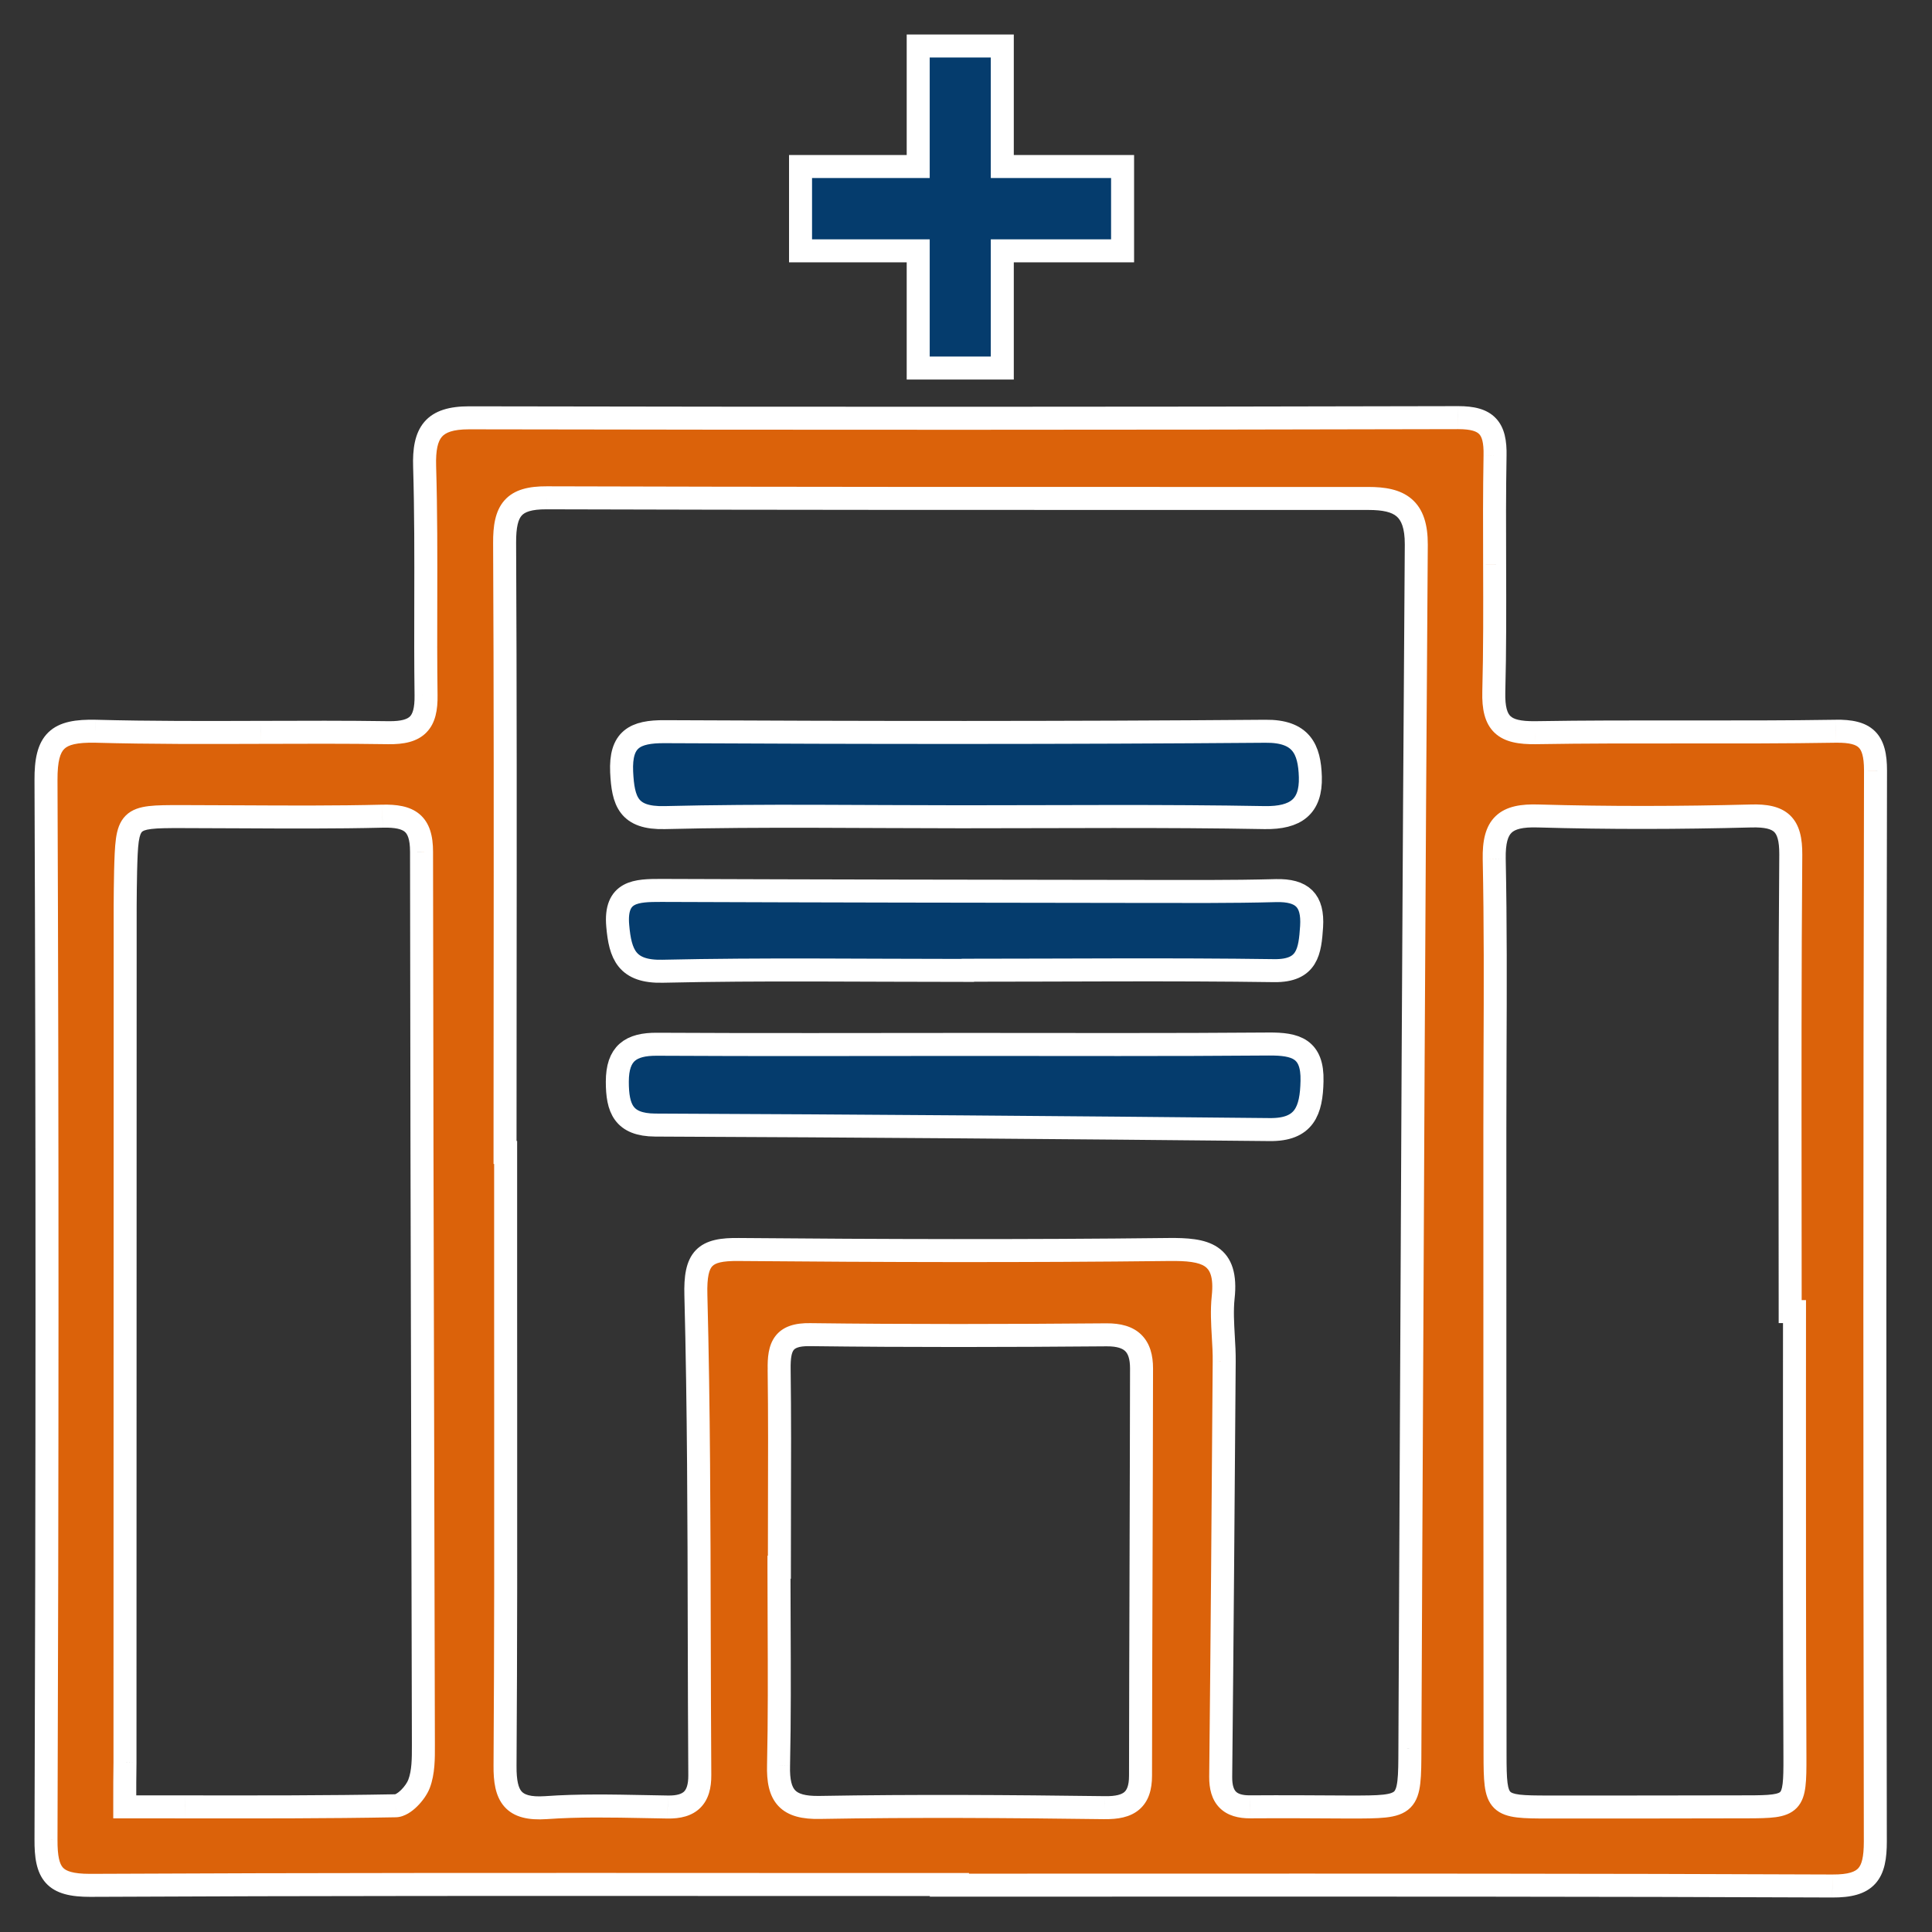 <svg width="42" height="42" viewBox="0 0 42 42" fill="none" xmlns="http://www.w3.org/2000/svg">
<rect x="0" y="0" width="42" height="42" fill="#333333" stroke="none"/>
<path fill-rule="evenodd" clip-rule="evenodd" d="M20.815 40.968C19.364 40.968 17.913 40.968 16.463 40.967C11.627 40.965 6.792 40.962 1.957 40.986C1.17 40.986 0.996 40.732 1 39.989C1.027 32.313 1.031 24.632 1 16.956C0.996 16.102 1.246 15.879 2.078 15.896C3.275 15.929 4.476 15.925 5.676 15.921H5.676H5.676H5.676C6.6 15.918 7.523 15.914 8.444 15.928C9.07 15.937 9.271 15.713 9.262 15.114C9.253 14.431 9.254 13.749 9.256 13.067V13.067C9.258 12.092 9.26 11.118 9.231 10.143C9.208 9.405 9.419 9.083 10.197 9.083C17.363 9.097 24.534 9.097 31.701 9.079C32.318 9.079 32.515 9.298 32.501 9.906C32.487 10.696 32.489 11.486 32.492 12.277V12.277C32.495 13.199 32.498 14.121 32.474 15.043C32.456 15.745 32.702 15.937 33.377 15.928C34.466 15.91 35.555 15.911 36.643 15.912C37.732 15.913 38.821 15.914 39.909 15.896C40.553 15.888 40.772 16.089 40.772 16.75C40.754 24.512 40.754 32.273 40.768 40.034C40.768 40.732 40.589 41.004 39.833 41C34.762 40.978 29.687 40.98 24.614 40.981H24.614H24.614H24.613C23.346 40.982 22.078 40.982 20.81 40.982C20.815 40.977 20.815 40.973 20.815 40.968ZM10.979 25.053H10.992V28.366C10.992 29.107 10.993 29.849 10.993 30.591V30.591V30.592V30.592V30.593V30.593V30.593C10.995 33.191 10.996 35.791 10.979 38.389C10.974 39.046 11.144 39.346 11.869 39.297C12.582 39.245 13.302 39.26 14.023 39.274H14.023H14.023H14.023C14.187 39.277 14.351 39.281 14.515 39.283C15.003 39.292 15.217 39.077 15.213 38.59C15.206 37.556 15.204 36.522 15.201 35.489V35.489V35.488V35.488C15.196 33.044 15.191 30.601 15.128 28.16C15.105 27.342 15.316 27.154 16.062 27.163C19.178 27.19 22.29 27.199 25.406 27.163C26.193 27.154 26.694 27.252 26.591 28.204C26.561 28.485 26.577 28.768 26.594 29.052V29.052V29.052V29.052C26.604 29.235 26.615 29.417 26.613 29.599C26.591 32.608 26.568 35.617 26.537 38.626C26.533 39.077 26.734 39.283 27.181 39.279C27.896 39.274 28.616 39.279 29.331 39.283H29.331C29.995 39.283 30.323 39.283 30.486 39.119C30.647 38.958 30.648 38.638 30.65 38.004L30.667 34.267L30.667 34.266L30.667 34.264L30.667 34.262C30.701 26.787 30.735 19.313 30.789 11.841C30.793 11.032 30.422 10.836 29.747 10.836L26.77 10.836H26.77H26.77H26.77C21.808 10.836 16.849 10.837 11.886 10.822C11.158 10.818 10.966 11.091 10.97 11.801C10.986 15.01 10.984 18.221 10.981 21.435L10.981 21.437C10.98 22.642 10.979 23.847 10.979 25.053ZM4.026 39.28H4.024H4.022C3.591 39.279 3.155 39.279 2.712 39.279C2.712 38.863 2.712 38.59 2.717 38.317C2.717 35.215 2.718 32.111 2.719 29.007C2.72 25.903 2.721 22.799 2.721 19.697C2.721 19.451 2.726 19.209 2.73 18.963L2.73 18.95C2.762 17.765 2.775 17.752 3.937 17.752C4.374 17.752 4.812 17.754 5.249 17.757L5.25 17.757C6.271 17.762 7.294 17.768 8.314 17.743C8.9 17.73 9.164 17.89 9.164 18.516C9.167 22.819 9.178 27.119 9.189 31.42L9.189 31.421L9.189 31.425L9.189 31.428C9.194 33.578 9.2 35.729 9.204 37.879L9.204 37.946C9.205 38.227 9.205 38.525 9.11 38.778C9.034 38.979 8.779 39.252 8.6 39.256C7.098 39.284 5.593 39.282 4.026 39.28ZM39.011 28.513H38.917C38.917 27.685 38.916 26.857 38.915 26.029V26.028C38.913 23.545 38.91 21.063 38.93 18.579C38.935 17.922 38.711 17.721 38.067 17.738C36.525 17.779 34.978 17.783 33.44 17.738C32.725 17.716 32.47 17.935 32.483 18.673C32.512 20.072 32.507 21.473 32.501 22.873C32.499 23.433 32.497 23.993 32.497 24.552C32.497 29.081 32.497 33.605 32.501 38.134C32.501 39.261 32.532 39.283 33.672 39.283C35.108 39.283 36.538 39.283 37.973 39.279C38.993 39.279 39.024 39.238 39.02 38.197C39.009 35.619 39.01 33.035 39.01 30.452V30.45C39.01 29.804 39.011 29.159 39.011 28.513ZM16.934 34.07H16.943C16.943 33.639 16.944 33.209 16.945 32.778C16.948 31.774 16.951 30.771 16.938 29.769C16.93 29.269 17.028 29.005 17.609 29.014C19.759 29.041 21.91 29.036 24.056 29.018C24.592 29.014 24.816 29.251 24.816 29.747C24.814 31.226 24.809 32.703 24.805 34.18C24.8 35.655 24.796 37.129 24.794 38.603C24.794 39.127 24.543 39.305 24.016 39.297C21.95 39.27 19.885 39.256 17.819 39.292C17.122 39.305 16.907 39.046 16.925 38.376C16.947 37.362 16.942 36.349 16.938 35.336C16.936 34.914 16.934 34.492 16.934 34.07Z" fill="#DB620A"/>
<path d="M16.463 40.967L16.463 40.717L16.463 40.717L16.463 40.967ZM20.815 40.968H21.065V40.718H20.815V40.968ZM1.957 40.986L1.957 41.236L1.958 41.236L1.957 40.986ZM1 39.989L1.25 39.991L1.25 39.99L1 39.989ZM1 16.956L1.25 16.955L1.25 16.955L1 16.956ZM2.078 15.896L2.084 15.647L2.083 15.647L2.078 15.896ZM5.676 15.921L5.676 15.671L5.675 15.671L5.676 15.921ZM5.676 15.921L5.676 16.171L5.677 16.171L5.676 15.921ZM8.444 15.928L8.44 16.178L8.44 16.178L8.444 15.928ZM9.262 15.114L9.012 15.117L9.012 15.118L9.262 15.114ZM9.256 13.067L9.506 13.067V13.067H9.256ZM9.256 13.067L9.006 13.066V13.067H9.256ZM9.231 10.143L9.481 10.135L9.481 10.135L9.231 10.143ZM10.197 9.083L10.197 8.833H10.197V9.083ZM31.701 9.079L31.701 8.829L31.7 8.829L31.701 9.079ZM32.501 9.906L32.251 9.9L32.251 9.901L32.501 9.906ZM32.492 12.277L32.742 12.277L32.742 12.276L32.492 12.277ZM32.492 12.277L32.242 12.277L32.242 12.278L32.492 12.277ZM32.474 15.043L32.224 15.036L32.224 15.036L32.474 15.043ZM33.377 15.928L33.381 16.178L33.382 16.178L33.377 15.928ZM39.909 15.896L39.906 15.646L39.905 15.647L39.909 15.896ZM40.772 16.75L41.022 16.751V16.75H40.772ZM40.768 40.034H41.018L41.018 40.034L40.768 40.034ZM39.833 41L39.835 40.75L39.834 40.75L39.833 41ZM24.614 40.981L24.614 41.231L24.614 41.231L24.614 40.981ZM24.613 40.981L24.613 40.731L24.613 40.731L24.613 40.981ZM20.81 40.982L20.633 40.805L20.206 41.232H20.81V40.982ZM10.992 25.053H11.242V24.803H10.992V25.053ZM10.979 25.053H10.729V25.303H10.979V25.053ZM10.993 30.591L11.243 30.591L11.243 30.591L10.993 30.591ZM10.993 30.593L10.743 30.593L10.743 30.593L10.993 30.593ZM10.979 38.389L11.229 38.391L11.229 38.391L10.979 38.389ZM11.869 39.297L11.886 39.546L11.886 39.546L11.869 39.297ZM14.023 39.274L14.018 39.524H14.023V39.274ZM14.023 39.274L14.028 39.024H14.023V39.274ZM14.515 39.283L14.52 39.033L14.519 39.033L14.515 39.283ZM15.213 38.59L14.963 38.592L14.963 38.592L15.213 38.59ZM15.201 35.489H14.951L14.951 35.489L15.201 35.489ZM15.201 35.488L15.451 35.488L15.451 35.488L15.201 35.488ZM15.128 28.16L15.378 28.153L15.378 28.153L15.128 28.16ZM16.062 27.163L16.059 27.413L16.06 27.413L16.062 27.163ZM25.406 27.163L25.403 26.913L25.403 26.913L25.406 27.163ZM26.591 28.204L26.342 28.178L26.342 28.178L26.591 28.204ZM26.594 29.052H26.844V29.045L26.843 29.038L26.594 29.052ZM26.594 29.052H26.344V29.059L26.344 29.067L26.594 29.052ZM26.613 29.599L26.363 29.597L26.363 29.598L26.613 29.599ZM26.537 38.626L26.287 38.623L26.287 38.623L26.537 38.626ZM27.181 39.279L27.179 39.029L27.178 39.029L27.181 39.279ZM29.331 39.283L29.33 39.533H29.331V39.283ZM30.486 39.119L30.664 39.295L30.664 39.295L30.486 39.119ZM30.65 38.004L30.4 38.003L30.4 38.004L30.65 38.004ZM30.667 34.267L30.417 34.266L30.417 34.266L30.667 34.267ZM30.667 34.266L30.917 34.267L30.917 34.267L30.667 34.266ZM30.667 34.262L30.917 34.263L30.917 34.263L30.667 34.262ZM30.789 11.841L31.039 11.843L31.039 11.843L30.789 11.841ZM29.747 10.836L29.747 10.586L29.747 10.586L29.747 10.836ZM26.77 10.836L26.77 11.086L26.77 11.086L26.77 10.836ZM26.77 10.836L26.77 10.586L26.77 10.586L26.77 10.836ZM11.886 10.822L11.885 11.072L11.886 11.072L11.886 10.822ZM10.97 11.801L11.22 11.8L11.22 11.8L10.97 11.801ZM10.981 21.435L11.231 21.435L11.231 21.435L10.981 21.435ZM10.981 21.437L10.731 21.437L10.731 21.437L10.981 21.437ZM4.026 39.28L4.027 39.03H4.026V39.28ZM4.022 39.28L4.022 39.53H4.022V39.28ZM2.712 39.279H2.462V39.529H2.712V39.279ZM2.717 38.317L2.967 38.322V38.317H2.717ZM2.73 18.963L2.98 18.968L2.98 18.968L2.73 18.963ZM2.73 18.95L2.48 18.944L2.48 18.946L2.73 18.95ZM5.249 17.757L5.251 17.507L5.251 17.507L5.249 17.757ZM5.25 17.757L5.248 18.007L5.248 18.007L5.25 17.757ZM8.314 17.743L8.309 17.493L8.308 17.493L8.314 17.743ZM9.164 18.516L8.914 18.516L8.914 18.517L9.164 18.516ZM9.189 31.42L9.439 31.42L9.439 31.42L9.189 31.42ZM9.189 31.421L8.939 31.422L8.939 31.422L9.189 31.421ZM9.189 31.425L8.939 31.425L8.939 31.425L9.189 31.425ZM9.189 31.428L8.939 31.429L8.939 31.429L9.189 31.428ZM9.204 37.879L9.454 37.879L9.454 37.879L9.204 37.879ZM9.204 37.946L8.954 37.946L8.954 37.946L9.204 37.946ZM9.11 38.778L9.344 38.866L9.344 38.866L9.11 38.778ZM8.6 39.256L8.605 39.506L8.607 39.506L8.6 39.256ZM38.917 28.513H38.667V28.763H38.917V28.513ZM39.011 28.513H39.261V28.263H39.011V28.513ZM38.915 26.029L38.665 26.029L38.665 26.029L38.915 26.029ZM38.915 26.028L39.165 26.028L39.165 26.028L38.915 26.028ZM38.93 18.579L39.18 18.581L39.18 18.581L38.93 18.579ZM38.067 17.738L38.074 17.988L38.074 17.988L38.067 17.738ZM33.44 17.738L33.432 17.988L33.433 17.988L33.44 17.738ZM32.483 18.673L32.233 18.677L32.233 18.678L32.483 18.673ZM32.501 22.873L32.751 22.874L32.751 22.874L32.501 22.873ZM32.501 38.134L32.751 38.134L32.751 38.134L32.501 38.134ZM37.973 39.279L37.973 39.029L37.973 39.029L37.973 39.279ZM39.02 38.197L38.77 38.198L38.77 38.198L39.02 38.197ZM39.01 30.452L39.26 30.452V30.452H39.01ZM39.01 30.45L38.76 30.45V30.45H39.01ZM16.943 34.07V34.32H17.193V34.07H16.943ZM16.934 34.07V33.82H16.684V34.07H16.934ZM16.945 32.778L16.695 32.778L16.695 32.778L16.945 32.778ZM16.938 29.769L17.188 29.766L17.188 29.765L16.938 29.769ZM17.609 29.014L17.605 29.264L17.606 29.264L17.609 29.014ZM24.056 29.018L24.054 28.768L24.056 29.018ZM24.816 29.747L25.066 29.747V29.747H24.816ZM24.805 34.18L24.555 34.179L24.555 34.179L24.805 34.18ZM24.794 38.603L24.544 38.603V38.603H24.794ZM24.016 39.297L24.02 39.047L24.019 39.047L24.016 39.297ZM17.819 39.292L17.815 39.042L17.814 39.042L17.819 39.292ZM16.925 38.376L17.175 38.382L17.175 38.381L16.925 38.376ZM16.938 35.336L17.188 35.335L17.188 35.335L16.938 35.336ZM16.463 41.217C17.913 41.218 19.364 41.218 20.815 41.218V40.718C19.364 40.718 17.913 40.718 16.463 40.717L16.463 41.217ZM1.958 41.236C6.793 41.212 11.627 41.215 16.463 41.217L16.463 40.717C11.628 40.715 6.792 40.712 1.956 40.736L1.958 41.236ZM0.75 39.988C0.748 40.358 0.784 40.699 0.996 40.934C1.215 41.176 1.554 41.236 1.957 41.236V40.736C1.573 40.736 1.432 40.67 1.367 40.599C1.297 40.52 1.248 40.363 1.25 39.991L0.75 39.988ZM0.75 16.957C0.781 24.633 0.777 32.313 0.75 39.989L1.25 39.99C1.277 32.314 1.281 24.632 1.25 16.955L0.75 16.957ZM2.083 15.647C1.665 15.638 1.298 15.682 1.052 15.92C0.805 16.158 0.748 16.526 0.75 16.957L1.25 16.955C1.248 16.533 1.314 16.361 1.399 16.279C1.485 16.196 1.659 16.138 2.072 16.146L2.083 15.647ZM5.675 15.671C4.475 15.675 3.278 15.679 2.084 15.647L2.071 16.146C3.273 16.179 4.478 16.175 5.677 16.171L5.675 15.671ZM5.676 15.671H5.676V16.171H5.676V15.671ZM5.676 15.671H5.676V16.171H5.676V15.671ZM5.676 15.671H5.676V16.171H5.676V15.671ZM8.448 15.678C7.524 15.664 6.598 15.668 5.676 15.671L5.677 16.171C6.601 16.168 7.522 16.164 8.44 16.178L8.448 15.678ZM9.012 15.118C9.016 15.403 8.966 15.519 8.913 15.574C8.86 15.627 8.744 15.682 8.448 15.678L8.44 16.178C8.77 16.183 9.067 16.13 9.269 15.924C9.471 15.719 9.517 15.425 9.512 15.11L9.012 15.118ZM9.006 13.066C9.004 13.748 9.003 14.432 9.012 15.117L9.512 15.111C9.503 14.43 9.504 13.75 9.506 13.067L9.006 13.066ZM9.006 13.067V13.067H9.506V13.067H9.006ZM8.981 10.15C9.01 11.121 9.008 12.091 9.006 13.066L9.506 13.067C9.508 12.094 9.51 11.116 9.481 10.135L8.981 10.15ZM10.197 8.833C9.784 8.833 9.442 8.917 9.223 9.174C9.012 9.423 8.969 9.772 8.981 10.15L9.481 10.135C9.47 9.776 9.522 9.595 9.604 9.498C9.679 9.41 9.831 9.333 10.197 9.333V8.833ZM31.7 8.829C24.534 8.847 17.363 8.847 10.197 8.833L10.196 9.333C17.363 9.347 24.535 9.347 31.701 9.329L31.7 8.829ZM32.751 9.911C32.758 9.594 32.715 9.298 32.518 9.092C32.32 8.883 32.025 8.829 31.701 8.829V9.329C31.993 9.329 32.106 9.384 32.156 9.437C32.209 9.491 32.258 9.609 32.251 9.9L32.751 9.911ZM32.742 12.276C32.739 11.485 32.737 10.697 32.751 9.91L32.251 9.901C32.237 10.695 32.239 11.488 32.242 12.277L32.742 12.276ZM32.742 12.277V12.277H32.242V12.277H32.742ZM32.724 15.049C32.748 14.123 32.745 13.197 32.742 12.276L32.242 12.278C32.245 13.2 32.248 14.118 32.224 15.036L32.724 15.049ZM33.374 15.678C33.043 15.682 32.904 15.632 32.837 15.569C32.776 15.512 32.716 15.385 32.724 15.049L32.224 15.036C32.215 15.402 32.269 15.722 32.495 15.934C32.716 16.141 33.037 16.182 33.381 16.178L33.374 15.678ZM36.644 15.662C35.555 15.661 34.465 15.66 33.373 15.678L33.382 16.178C34.468 16.16 35.554 16.161 36.643 16.162L36.644 15.662ZM39.905 15.647C38.819 15.664 37.733 15.663 36.644 15.662L36.643 16.162C37.731 16.163 38.822 16.164 39.913 16.146L39.905 15.647ZM41.022 16.75C41.022 16.407 40.969 16.1 40.757 15.893C40.545 15.687 40.239 15.642 39.906 15.646L39.913 16.146C40.224 16.142 40.349 16.194 40.407 16.251C40.466 16.308 40.522 16.432 40.522 16.75H41.022ZM41.018 40.034C41.004 32.273 41.004 24.512 41.022 16.751L40.522 16.75C40.504 24.512 40.504 32.273 40.518 40.035L41.018 40.034ZM39.832 41.25C40.225 41.252 40.555 41.186 40.77 40.947C40.977 40.717 41.018 40.386 41.018 40.034H40.518C40.518 40.38 40.469 40.534 40.398 40.613C40.334 40.684 40.197 40.752 39.835 40.75L39.832 41.25ZM24.614 41.231C29.687 41.23 34.761 41.228 39.832 41.25L39.834 40.75C34.762 40.728 29.687 40.73 24.614 40.731L24.614 41.231ZM24.614 41.231H24.614V40.731H24.614V41.231ZM24.614 41.231H24.614V40.731H24.614V41.231ZM24.613 41.231H24.614V40.731H24.613V41.231ZM20.81 41.232C22.078 41.232 23.346 41.232 24.613 41.231L24.613 40.731C23.346 40.732 22.078 40.732 20.81 40.732V41.232ZM20.565 40.968C20.565 40.975 20.563 40.947 20.572 40.915C20.582 40.874 20.603 40.836 20.633 40.805L20.987 41.159C21.069 41.077 21.065 40.977 21.065 40.968H20.565ZM10.992 24.803H10.979V25.303H10.992V24.803ZM11.242 28.366V25.053H10.742V28.366H11.242ZM11.243 30.591C11.243 29.849 11.242 29.107 11.242 28.366H10.742C10.742 29.107 10.743 29.849 10.743 30.591L11.243 30.591ZM11.243 30.591V30.591H10.743V30.591H11.243ZM11.243 30.592V30.591H10.743V30.592H11.243ZM11.243 30.592V30.592H10.743V30.592H11.243ZM11.243 30.593V30.592H10.743V30.593H11.243ZM11.243 30.593V30.593H10.743V30.593H11.243ZM11.243 30.593V30.593H10.743V30.593H11.243ZM11.229 38.391C11.246 35.792 11.245 33.191 11.243 30.592L10.743 30.593C10.745 33.192 10.746 35.791 10.729 38.387L11.229 38.391ZM11.852 39.047C11.513 39.07 11.392 39.004 11.338 38.943C11.273 38.868 11.227 38.716 11.229 38.391L10.729 38.387C10.727 38.719 10.763 39.045 10.963 39.273C11.174 39.514 11.5 39.572 11.886 39.546L11.852 39.047ZM14.028 39.024C13.309 39.01 12.578 38.995 11.851 39.047L11.886 39.546C12.587 39.496 13.295 39.51 14.018 39.524L14.028 39.024ZM14.023 39.024H14.023V39.524H14.023V39.024ZM14.023 39.024H14.023V39.524H14.023V39.024ZM14.023 39.024H14.023V39.524H14.023V39.024ZM14.519 39.033C14.356 39.031 14.192 39.027 14.028 39.024L14.018 39.524C14.182 39.527 14.347 39.531 14.511 39.533L14.519 39.033ZM14.963 38.592C14.965 38.806 14.917 38.9 14.872 38.946C14.827 38.99 14.733 39.037 14.52 39.033L14.511 39.533C14.785 39.538 15.042 39.482 15.225 39.3C15.408 39.118 15.465 38.862 15.463 38.588L14.963 38.592ZM14.951 35.489C14.954 36.523 14.956 37.557 14.963 38.592L15.463 38.589C15.456 37.555 15.454 36.522 15.451 35.488L14.951 35.489ZM14.951 35.489V35.489H15.451V35.489H14.951ZM14.951 35.488V35.489H15.451V35.488H14.951ZM14.951 35.488V35.488H15.451V35.488H14.951ZM14.878 28.166C14.941 30.604 14.946 33.044 14.951 35.489L15.451 35.488C15.446 33.044 15.441 30.598 15.378 28.153L14.878 28.166ZM16.065 26.913C15.694 26.908 15.351 26.945 15.127 27.177C14.905 27.407 14.867 27.759 14.878 28.167L15.378 28.153C15.366 27.742 15.422 27.591 15.486 27.525C15.548 27.461 15.684 27.408 16.059 27.413L16.065 26.913ZM25.403 26.913C22.289 26.949 19.18 26.94 16.064 26.913L16.06 27.413C19.177 27.44 22.291 27.449 25.409 27.413L25.403 26.913ZM26.839 28.231C26.895 27.719 26.797 27.336 26.472 27.116C26.324 27.016 26.149 26.966 25.974 26.941C25.798 26.915 25.603 26.911 25.403 26.913L25.409 27.413C25.602 27.411 25.765 27.415 25.901 27.435C26.038 27.455 26.13 27.488 26.192 27.53C26.288 27.596 26.39 27.738 26.342 28.178L26.839 28.231ZM26.843 29.038C26.827 28.75 26.812 28.487 26.839 28.231L26.342 28.178C26.31 28.482 26.328 28.786 26.344 29.067L26.843 29.038ZM26.844 29.052V29.052H26.344V29.052H26.844ZM26.844 29.052V29.052H26.344V29.052H26.844ZM26.844 29.052V29.052H26.344V29.052H26.844ZM26.863 29.602C26.865 29.41 26.854 29.219 26.843 29.038L26.344 29.067C26.355 29.251 26.365 29.425 26.363 29.597L26.863 29.602ZM26.787 38.629C26.818 35.619 26.841 32.61 26.863 29.601L26.363 29.598C26.341 32.606 26.319 35.615 26.287 38.623L26.787 38.629ZM27.178 39.029C26.988 39.031 26.906 38.987 26.868 38.948C26.829 38.908 26.785 38.823 26.787 38.628L26.287 38.623C26.285 38.881 26.339 39.124 26.512 39.299C26.684 39.474 26.927 39.531 27.183 39.529L27.178 39.029ZM29.333 39.033C28.618 39.029 27.896 39.024 27.179 39.029L27.183 39.529C27.896 39.524 28.614 39.529 29.33 39.533L29.333 39.033ZM29.331 39.033H29.331V39.533H29.331V39.033ZM30.309 38.943C30.29 38.962 30.239 38.995 30.069 39.014C29.901 39.033 29.669 39.033 29.331 39.033V39.533C29.657 39.533 29.921 39.533 30.124 39.511C30.325 39.489 30.52 39.44 30.664 39.295L30.309 38.943ZM30.4 38.004C30.399 38.326 30.398 38.548 30.379 38.71C30.36 38.874 30.328 38.923 30.309 38.943L30.664 39.295C30.805 39.153 30.854 38.962 30.876 38.767C30.899 38.571 30.899 38.316 30.9 38.005L30.4 38.004ZM30.417 34.266L30.4 38.003L30.9 38.006L30.917 34.269L30.417 34.266ZM30.417 34.264L30.417 34.266L30.917 34.269L30.917 34.267L30.417 34.264ZM30.417 34.262L30.417 34.264L30.917 34.267L30.917 34.265L30.417 34.262ZM30.417 34.26L30.417 34.262L30.917 34.265L30.917 34.263L30.417 34.26ZM30.539 11.84C30.485 19.311 30.451 26.786 30.417 34.261L30.917 34.263C30.951 26.788 30.985 19.314 31.039 11.843L30.539 11.84ZM29.747 11.086C30.073 11.086 30.256 11.136 30.361 11.226C30.455 11.306 30.541 11.467 30.539 11.84L31.039 11.843C31.041 11.407 30.944 11.065 30.685 10.845C30.436 10.633 30.096 10.586 29.747 10.586V11.086ZM26.77 11.086L29.747 11.086L29.747 10.586L26.77 10.586L26.77 11.086ZM26.77 11.086H26.77V10.586H26.77V11.086ZM26.77 11.086H26.77V10.586H26.77V11.086ZM26.77 11.086H26.77V10.586H26.77V11.086ZM11.886 11.072C16.849 11.087 21.808 11.086 26.77 11.086L26.77 10.586C21.808 10.586 16.849 10.587 11.887 10.572L11.886 11.072ZM11.22 11.8C11.218 11.45 11.269 11.29 11.34 11.209C11.404 11.137 11.539 11.07 11.885 11.072L11.888 10.572C11.505 10.57 11.179 10.637 10.966 10.878C10.761 11.11 10.718 11.442 10.72 11.803L11.22 11.8ZM11.231 21.435C11.234 18.222 11.236 15.01 11.22 11.8L10.72 11.803C10.736 15.011 10.734 18.221 10.731 21.435L11.231 21.435ZM11.231 21.438L11.231 21.435L10.731 21.435L10.731 21.437L11.231 21.438ZM11.229 25.053C11.229 23.847 11.23 22.642 11.231 21.438L10.731 21.437C10.73 22.642 10.729 23.847 10.729 25.053H11.229ZM4.024 39.53H4.026V39.03H4.024V39.53ZM4.022 39.53H4.024V39.03H4.022V39.53ZM2.712 39.529C3.154 39.529 3.59 39.529 4.022 39.53L4.023 39.03C3.591 39.029 3.155 39.029 2.712 39.029V39.529ZM2.467 38.313C2.462 38.589 2.462 38.863 2.462 39.279H2.962C2.962 38.862 2.962 38.592 2.967 38.322L2.467 38.313ZM2.469 29.007C2.468 32.111 2.467 35.215 2.467 38.317H2.967C2.967 35.215 2.968 32.111 2.969 29.007L2.469 29.007ZM2.471 19.697C2.471 22.799 2.47 25.903 2.469 29.007L2.969 29.007C2.97 25.903 2.971 22.799 2.971 19.697H2.471ZM2.48 18.959C2.476 19.204 2.471 19.448 2.471 19.697H2.971C2.971 19.453 2.976 19.214 2.98 18.968L2.48 18.959ZM2.48 18.946L2.48 18.959L2.98 18.968L2.98 18.954L2.48 18.946ZM3.937 17.502C3.652 17.502 3.416 17.502 3.233 17.524C3.05 17.546 2.87 17.594 2.734 17.729C2.598 17.863 2.547 18.044 2.521 18.228C2.495 18.413 2.488 18.652 2.48 18.944L2.98 18.957C2.988 18.655 2.995 18.449 3.016 18.298C3.038 18.147 3.069 18.101 3.086 18.084C3.102 18.068 3.145 18.038 3.293 18.021C3.44 18.003 3.641 18.002 3.937 18.002V17.502ZM5.251 17.507C4.813 17.504 4.375 17.502 3.937 17.502V18.002C4.374 18.002 4.81 18.004 5.248 18.007L5.251 17.507ZM5.251 17.507L5.251 17.507L5.248 18.007L5.248 18.007L5.251 17.507ZM8.308 17.493C7.292 17.518 6.273 17.512 5.251 17.507L5.248 18.007C6.269 18.012 7.296 18.018 8.32 17.993L8.308 17.493ZM9.414 18.516C9.414 18.178 9.344 17.887 9.119 17.698C8.905 17.519 8.61 17.486 8.309 17.493L8.32 17.993C8.605 17.986 8.734 18.028 8.798 18.081C8.852 18.126 8.914 18.229 8.914 18.516H9.414ZM9.439 31.42C9.428 27.119 9.417 22.818 9.414 18.516L8.914 18.517C8.917 22.819 8.928 27.12 8.939 31.421L9.439 31.42ZM9.439 31.421L9.439 31.42L8.939 31.421L8.939 31.422L9.439 31.421ZM9.439 31.424L9.439 31.421L8.939 31.422L8.939 31.425L9.439 31.424ZM9.439 31.428L9.439 31.424L8.939 31.425L8.939 31.429L9.439 31.428ZM9.454 37.879C9.45 35.728 9.444 33.578 9.439 31.428L8.939 31.429C8.944 33.579 8.95 35.729 8.954 37.88L9.454 37.879ZM9.454 37.946L9.454 37.879L8.954 37.88L8.954 37.946L9.454 37.946ZM9.344 38.866C9.459 38.562 9.455 38.215 9.454 37.945L8.954 37.946C8.955 38.238 8.952 38.488 8.876 38.69L9.344 38.866ZM8.607 39.506C8.71 39.504 8.801 39.464 8.871 39.424C8.943 39.382 9.011 39.327 9.069 39.269C9.183 39.157 9.29 39.009 9.344 38.866L8.876 38.69C8.854 38.748 8.796 38.837 8.719 38.913C8.682 38.949 8.647 38.976 8.619 38.992C8.588 39.01 8.581 39.007 8.594 39.006L8.607 39.506ZM4.026 39.53C5.592 39.532 7.1 39.534 8.605 39.506L8.596 39.006C7.096 39.034 5.593 39.032 4.027 39.03L4.026 39.53ZM38.917 28.763H39.011V28.263H38.917V28.763ZM38.665 26.029C38.666 26.857 38.667 27.685 38.667 28.513H39.167C39.167 27.684 39.166 26.856 39.165 26.028L38.665 26.029ZM38.665 26.028V26.029H39.165V26.028H38.665ZM38.68 18.577C38.66 21.063 38.663 23.546 38.665 26.029L39.165 26.028C39.163 23.545 39.16 21.064 39.18 18.581L38.68 18.577ZM38.074 17.988C38.385 17.98 38.51 18.03 38.569 18.086C38.626 18.141 38.682 18.262 38.68 18.577L39.18 18.581C39.182 18.239 39.13 17.931 38.915 17.725C38.702 17.521 38.393 17.479 38.06 17.489L38.074 17.988ZM33.433 17.988C34.976 18.033 36.528 18.029 38.074 17.988L38.061 17.489C36.522 17.529 34.98 17.533 33.447 17.489L33.433 17.988ZM32.733 18.668C32.727 18.313 32.79 18.169 32.861 18.102C32.934 18.032 33.084 17.977 33.432 17.988L33.448 17.489C33.08 17.477 32.746 17.521 32.516 17.74C32.284 17.96 32.226 18.295 32.233 18.677L32.733 18.668ZM32.751 22.874C32.757 21.474 32.762 20.07 32.733 18.668L32.233 18.678C32.262 20.073 32.257 21.471 32.251 22.872L32.751 22.874ZM32.747 24.552C32.747 23.993 32.749 23.434 32.751 22.874L32.251 22.872C32.249 23.432 32.247 23.992 32.247 24.552H32.747ZM32.751 38.134C32.747 33.605 32.747 29.081 32.747 24.552H32.247C32.247 29.081 32.247 33.605 32.251 38.134L32.751 38.134ZM33.672 39.033C33.383 39.033 33.184 39.031 33.038 39.014C32.892 38.996 32.849 38.967 32.834 38.952C32.819 38.938 32.79 38.898 32.772 38.757C32.754 38.615 32.751 38.42 32.751 38.134H32.251C32.251 38.411 32.253 38.641 32.276 38.821C32.299 39.001 32.349 39.178 32.485 39.31C32.62 39.441 32.798 39.488 32.979 39.51C33.16 39.532 33.392 39.533 33.672 39.533V39.033ZM37.973 39.029C36.538 39.033 35.108 39.033 33.672 39.033V39.533C35.108 39.533 36.539 39.533 37.974 39.529L37.973 39.029ZM38.77 38.198C38.771 38.462 38.769 38.643 38.753 38.775C38.737 38.908 38.711 38.944 38.7 38.955C38.691 38.965 38.659 38.991 38.533 39.008C38.407 39.026 38.232 39.029 37.973 39.029V39.529C38.224 39.529 38.435 39.526 38.601 39.504C38.768 39.481 38.935 39.432 39.061 39.301C39.185 39.172 39.229 39.003 39.249 38.835C39.27 38.666 39.271 38.452 39.27 38.196L38.77 38.198ZM38.76 30.452C38.76 33.035 38.759 35.619 38.77 38.198L39.27 38.196C39.259 35.618 39.26 33.035 39.26 30.452L38.76 30.452ZM38.76 30.45V30.452H39.26V30.45H38.76ZM38.761 28.513C38.761 29.159 38.76 29.804 38.76 30.45L39.26 30.45C39.26 29.804 39.261 29.159 39.261 28.513H38.761ZM16.943 33.82H16.934V34.32H16.943V33.82ZM16.695 32.778C16.694 33.208 16.693 33.639 16.693 34.07H17.193C17.193 33.64 17.194 33.21 17.195 32.779L16.695 32.778ZM16.688 29.772C16.701 30.771 16.698 31.773 16.695 32.778L17.195 32.779C17.198 31.775 17.201 30.77 17.188 29.766L16.688 29.772ZM17.613 28.764C17.294 28.759 17.021 28.827 16.853 29.05C16.7 29.253 16.684 29.525 16.689 29.774L17.188 29.765C17.184 29.513 17.213 29.403 17.252 29.351C17.276 29.319 17.343 29.26 17.605 29.264L17.613 28.764ZM24.054 28.768C21.909 28.786 19.76 28.791 17.612 28.764L17.606 29.264C19.759 29.291 21.911 29.286 24.058 29.268L24.054 28.768ZM25.066 29.747C25.066 29.467 25.003 29.204 24.812 29.016C24.622 28.829 24.353 28.766 24.054 28.768L24.058 29.268C24.295 29.266 24.407 29.319 24.462 29.373C24.517 29.427 24.566 29.531 24.566 29.747H25.066ZM25.055 34.181C25.059 32.704 25.064 31.226 25.066 29.747L24.566 29.747C24.564 31.225 24.559 32.702 24.555 34.179L25.055 34.181ZM25.044 38.604C25.046 37.13 25.05 35.656 25.055 34.181L24.555 34.179C24.55 35.654 24.546 37.129 24.544 38.603L25.044 38.604ZM24.011 39.546C24.293 39.551 24.565 39.509 24.764 39.34C24.973 39.163 25.044 38.9 25.044 38.603H24.544C24.544 38.83 24.489 38.918 24.441 38.959C24.383 39.008 24.266 39.051 24.02 39.047L24.011 39.546ZM17.823 39.542C19.885 39.506 21.948 39.52 24.012 39.547L24.019 39.047C21.953 39.02 19.884 39.006 17.815 39.042L17.823 39.542ZM16.675 38.369C16.666 38.717 16.711 39.038 16.922 39.262C17.136 39.489 17.457 39.549 17.824 39.542L17.814 39.042C17.484 39.048 17.349 38.986 17.286 38.919C17.219 38.848 17.166 38.705 17.175 38.382L16.675 38.369ZM16.688 35.338C16.692 36.351 16.697 37.361 16.675 38.37L17.175 38.381C17.197 37.364 17.192 36.348 17.188 35.335L16.688 35.338ZM16.684 34.07C16.684 34.493 16.686 34.916 16.688 35.338L17.188 35.335C17.186 34.913 17.184 34.492 17.184 34.07H16.684Z" fill="white"/>
<path d="M20.891 17.756C18.745 17.756 16.594 17.721 14.448 17.774C13.661 17.792 13.545 17.421 13.514 16.782C13.483 16.071 13.796 15.901 14.453 15.906C18.803 15.928 23.157 15.932 27.507 15.897C28.29 15.888 28.468 16.286 28.486 16.889C28.504 17.537 28.169 17.783 27.498 17.774C25.294 17.734 23.095 17.756 20.891 17.756Z" fill="#053C6D" stroke="white" stroke-width="0.5"/>
<path d="M21.061 22.705C23.233 22.705 25.41 22.714 27.583 22.696C28.165 22.692 28.54 22.795 28.522 23.501C28.509 24.149 28.357 24.565 27.601 24.556C23.148 24.512 18.695 24.476 14.242 24.458C13.554 24.453 13.42 24.096 13.42 23.515C13.42 22.902 13.706 22.696 14.287 22.701C16.545 22.714 18.803 22.705 21.061 22.705Z" fill="#053C6D" stroke="white" stroke-width="0.5"/>
<path d="M20.926 21.096C18.754 21.096 16.576 21.065 14.404 21.114C13.626 21.132 13.483 20.747 13.429 20.126C13.362 19.366 13.836 19.357 14.372 19.357C17.842 19.37 21.306 19.375 24.776 19.379C25.764 19.379 26.752 19.388 27.74 19.361C28.308 19.348 28.549 19.572 28.513 20.144C28.477 20.68 28.428 21.11 27.7 21.101C25.442 21.069 23.189 21.092 20.931 21.092C20.926 21.092 20.926 21.096 20.926 21.096Z" fill="#053C6D" stroke="white" stroke-width="0.5"/>
<path d="M24.404 3.62H21.789V1H19.961V3.62H17.403V5.453H19.961V8.001H21.789V5.453H24.404V3.62Z" fill="#053C6D" stroke="white" stroke-width="0.5"/>
</svg>
